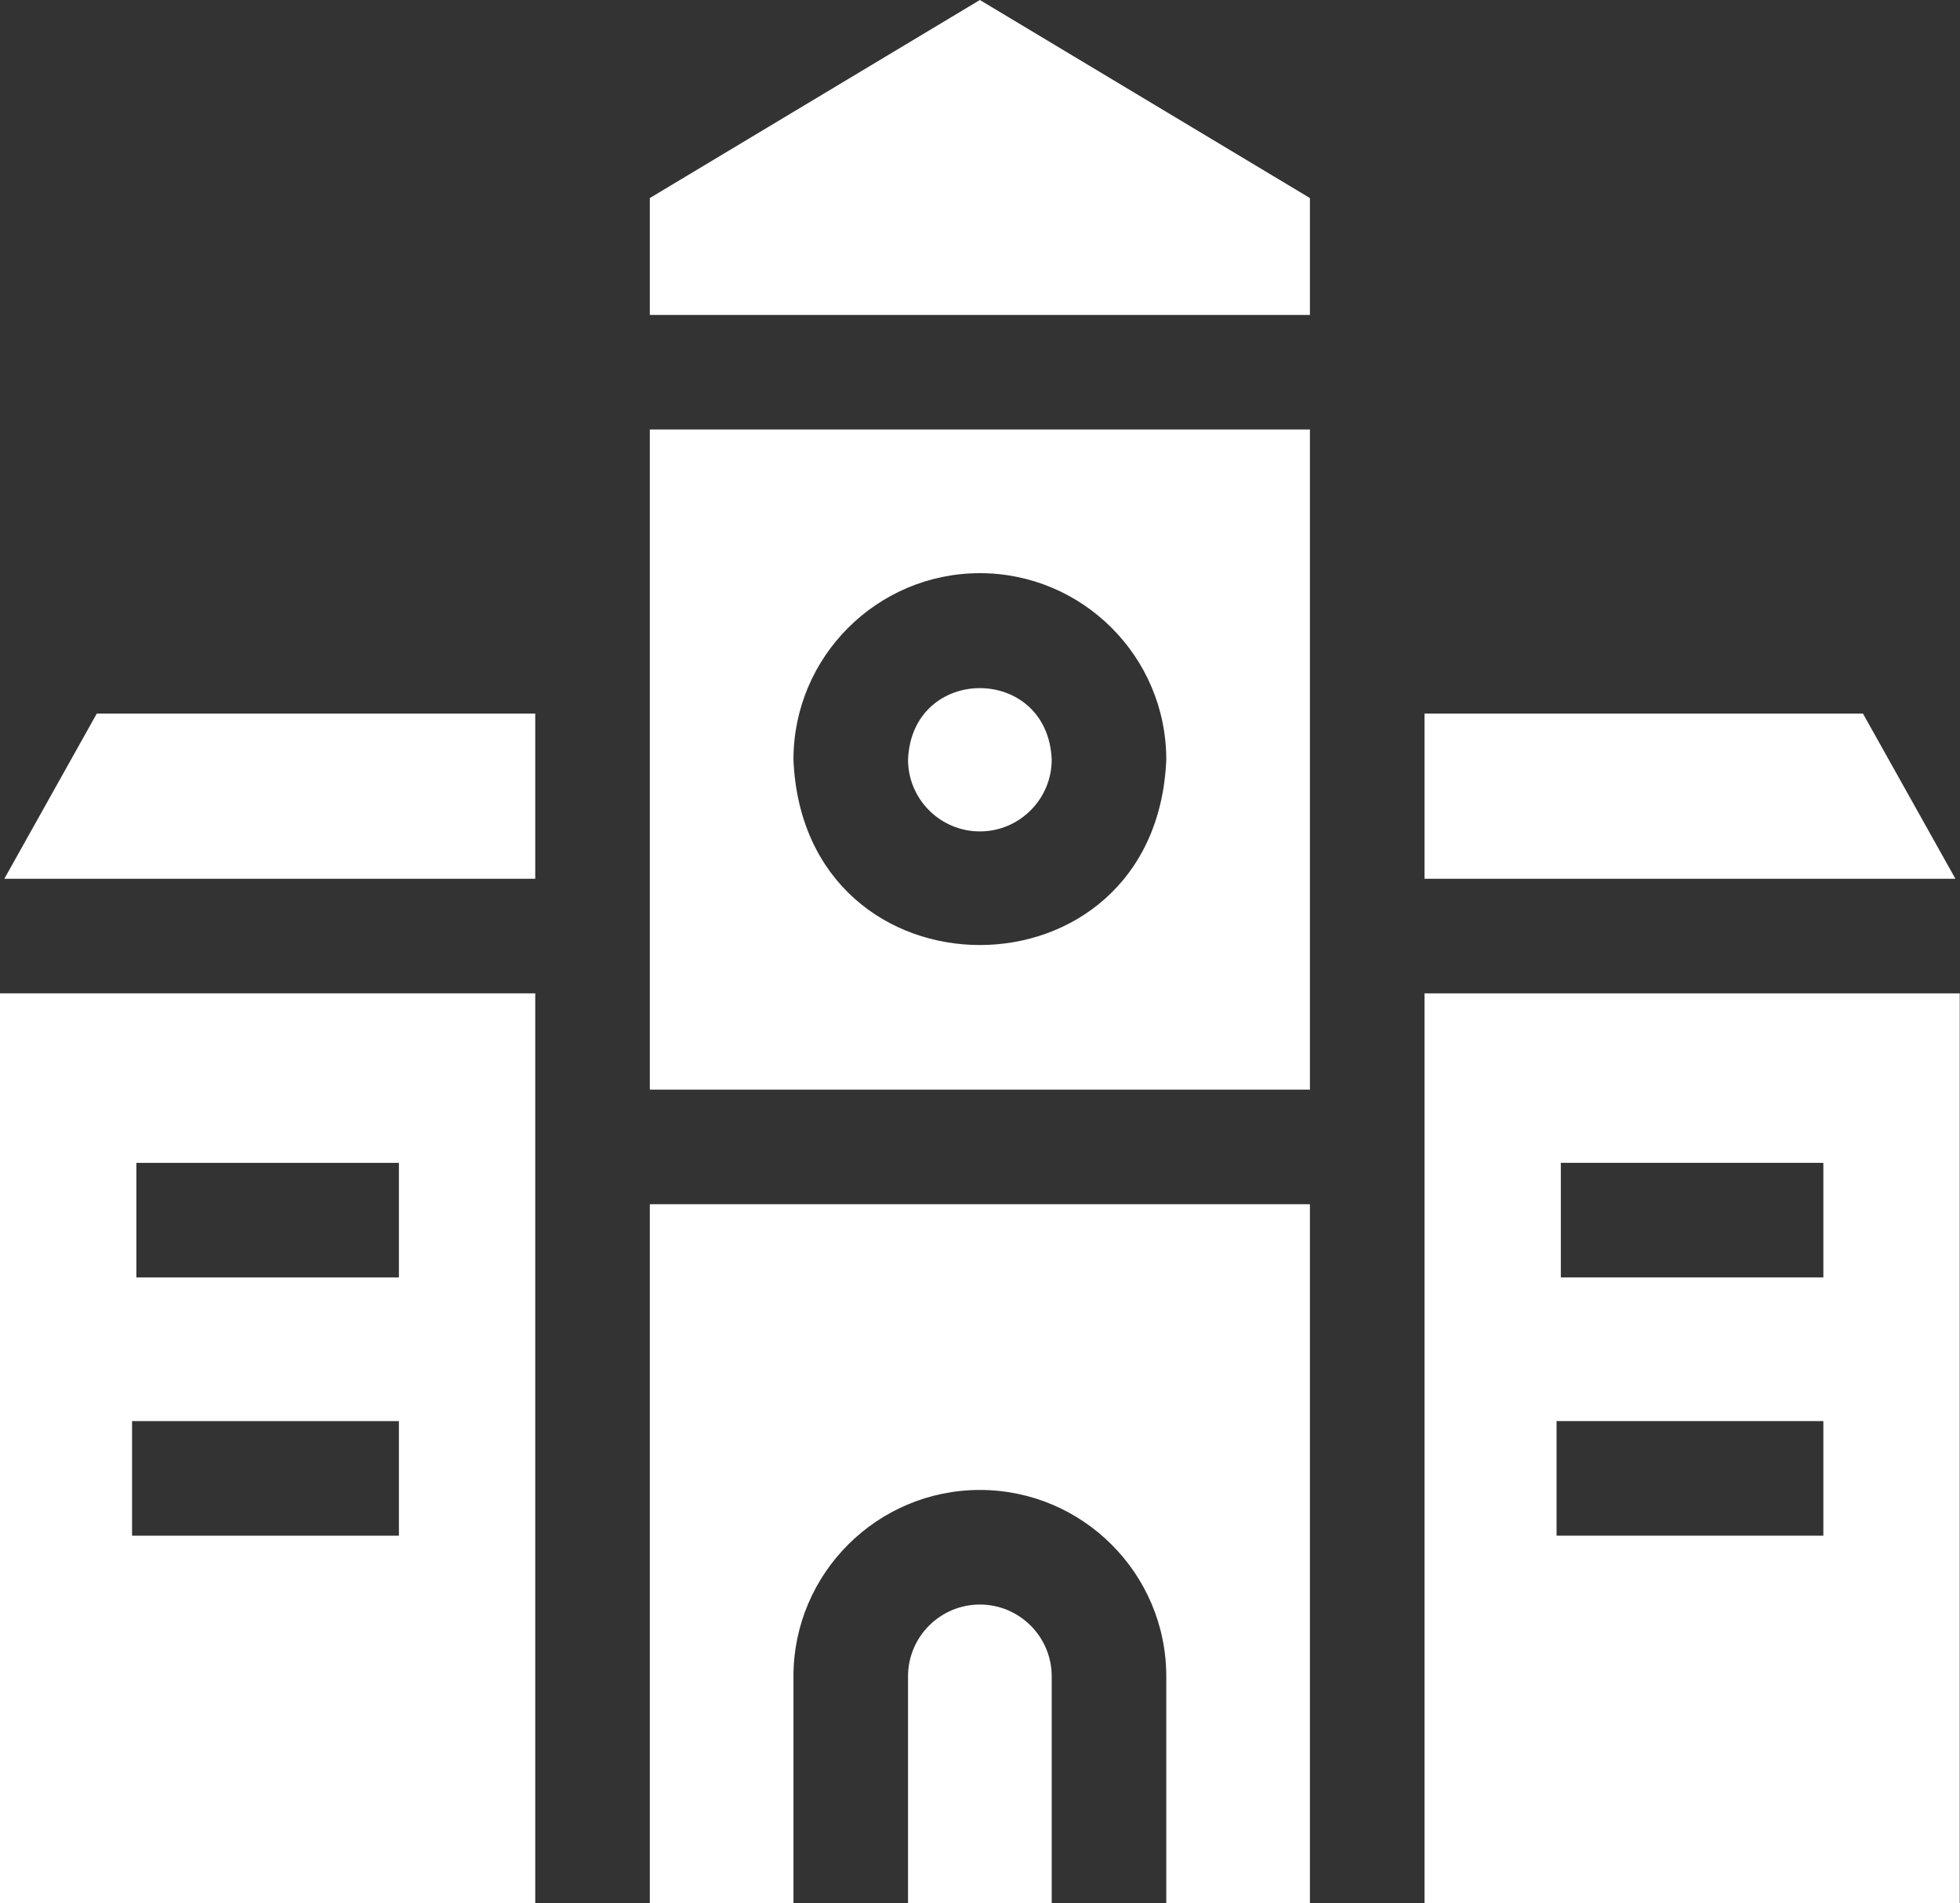 <svg xmlns="http://www.w3.org/2000/svg" width="103" height="100" viewBox="0 0 103 100" fill="none"><rect x="0" y="0" width="103" height="100" fill="#333333" stroke="none"/><path d="M34.149 10.406V16.548H68.838V10.406L51.493 0L34.149 10.406Z" fill="white"></path><path d="M0.227 46.175H28.128V37.495H5.086L0.227 46.175Z" fill="white"></path><path d="M97.901 37.495H74.859V46.175H102.76L97.901 37.495Z" fill="white"></path><path d="M51.493 43.686C53.574 43.686 55.268 41.992 55.268 39.913C55.06 34.905 47.925 34.906 47.718 39.913C47.718 41.992 49.412 43.686 51.493 43.686Z" fill="white"></path><path d="M34.149 57.255H68.838V22.568H34.149V57.255ZM51.493 30.117C56.894 30.117 61.289 34.51 61.289 39.913C60.751 52.906 42.233 52.902 41.697 39.913C41.697 34.51 46.092 30.117 51.493 30.117Z" fill="white"></path><path d="M51.493 84.31C49.412 84.31 47.718 86.001 47.718 88.083V100H55.268V88.083C55.268 86.001 53.574 84.31 51.493 84.31Z" fill="white"></path><path d="M34.149 100H41.697V88.083C41.697 82.682 46.092 78.289 51.493 78.289C56.894 78.289 61.289 82.682 61.289 88.083V100H68.838V63.276H34.149V100Z" fill="white"></path><path d="M0 52.196V100H28.128V52.196C25.73 52.196 3.019 52.196 0 52.196ZM20.963 80.691H6.94V74.67H20.963V80.691ZM20.963 67.122H7.167V61.101H20.963V67.122Z" fill="white"></path><path d="M74.859 52.196V100H102.986V52.196H74.859ZM95.819 80.691H81.799V74.67H95.819V80.691ZM95.819 67.122H82.023V61.101H95.819V67.122Z" fill="white"></path></svg>